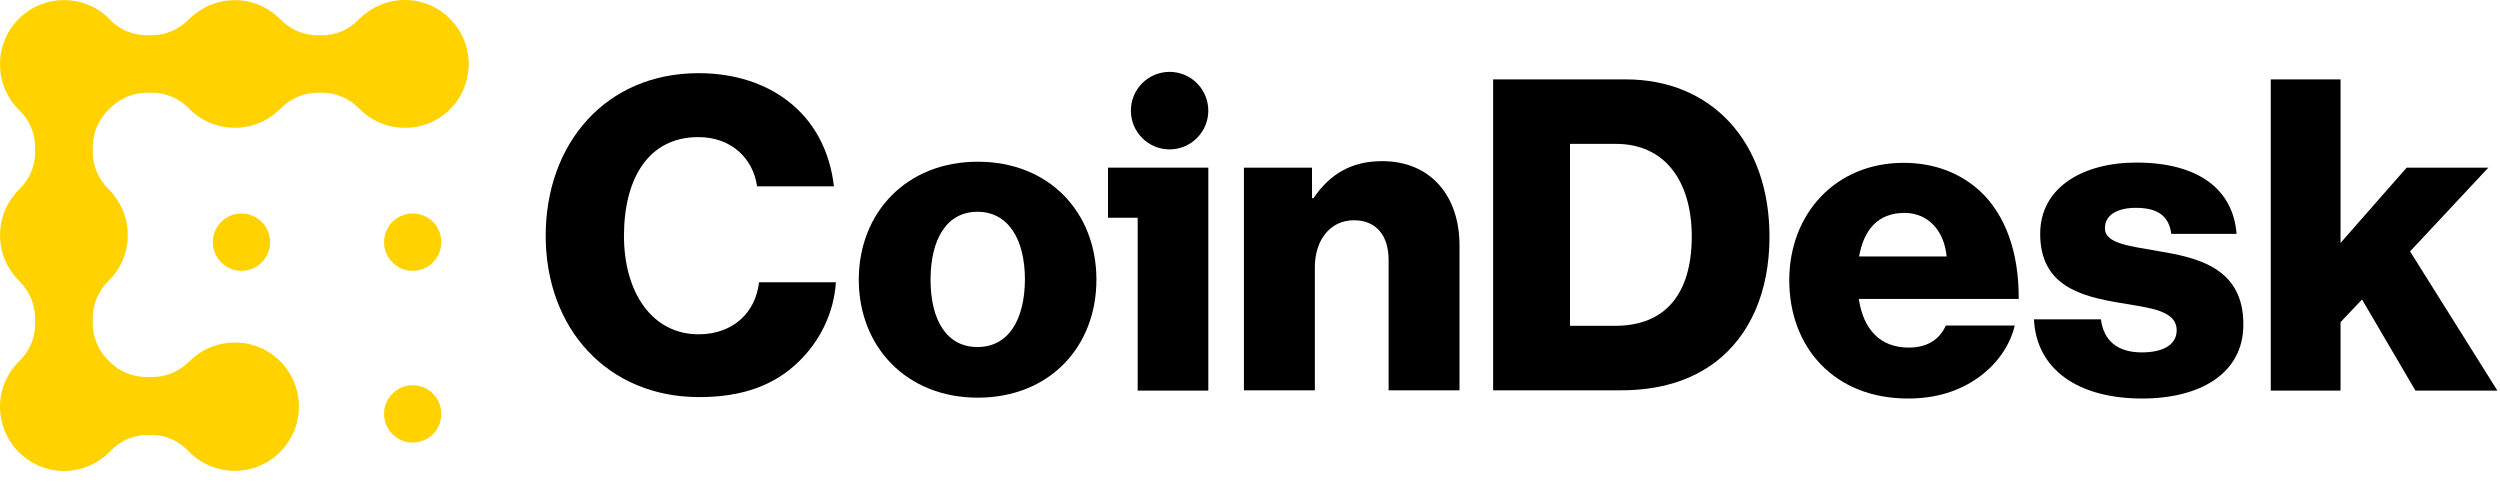 <svg viewBox="0 0 150 29" fill="none" xmlns="http://www.w3.org/2000/svg"><path d="M41.914 20.058C39.151 20.058 37.438 17.579 37.438 14.15C37.438 10.755 38.88 8.226 41.897 8.226C43.881 8.226 45.186 9.499 45.424 11.18H50.035C49.798 9.092 48.865 7.259 47.238 6.036C45.915 5.018 44.084 4.39 41.914 4.39C36.353 4.39 32.742 8.6 32.742 14.15C32.742 19.735 36.472 23.826 41.948 23.826C44.576 23.826 46.492 23.096 47.916 21.704C49.187 20.482 50.035 18.785 50.154 16.934H45.542C45.339 18.751 43.983 20.058 41.914 20.058Z" fill="black"></path><path d="M58.664 9.703C54.392 9.703 51.527 12.758 51.527 16.781C51.527 20.805 54.392 23.86 58.664 23.86C62.971 23.86 65.785 20.805 65.785 16.781C65.785 12.758 62.971 9.703 58.664 9.703ZM58.648 20.822C56.8 20.822 55.833 19.209 55.833 16.781C55.833 14.354 56.8 12.707 58.648 12.707C60.495 12.707 61.496 14.354 61.496 16.781C61.479 19.209 60.495 20.822 58.648 20.822Z" fill="black"></path><path d="M71.817 8.282C72.725 7.374 72.725 5.901 71.817 4.993C70.91 4.085 69.44 4.085 68.533 4.993C67.626 5.901 67.626 7.374 68.533 8.282C69.44 9.19 70.91 9.19 71.817 8.282Z" fill="black"></path><path d="M66.48 13.064H68.26V23.436H72.499V10.059H66.48V13.064Z" fill="black"></path><path d="M82.926 9.669C81.078 9.669 79.789 10.45 78.806 11.892H78.721V10.059H74.635V23.419H78.891V16.034C78.891 14.388 79.823 13.216 81.23 13.216C82.621 13.216 83.316 14.184 83.316 15.593V23.419H87.571V14.727C87.571 11.757 85.842 9.669 82.926 9.669Z" fill="black"></path><path d="M97.54 4.763H89.588V23.419H97.251C99.591 23.419 101.473 22.824 102.931 21.721C105.016 20.125 106.169 17.494 106.169 14.201C106.169 8.497 102.693 4.763 97.54 4.763ZM96.912 19.548H94.2V8.633H96.963C99.862 8.633 101.507 10.823 101.507 14.218C101.49 17.63 99.93 19.548 96.912 19.548Z" fill="black"></path><path d="M118.766 11.434C117.613 10.399 116.104 9.771 114.206 9.771C110.137 9.771 107.356 12.826 107.356 16.815C107.356 20.855 110.069 23.911 114.477 23.911C116.172 23.911 117.529 23.47 118.647 22.689C119.817 21.874 120.597 20.737 120.885 19.532H116.749C116.376 20.363 115.647 20.855 114.528 20.855C112.781 20.855 111.798 19.735 111.527 17.936H121.123C121.14 15.203 120.36 12.894 118.766 11.434ZM111.544 15.389C111.832 13.794 112.663 12.775 114.273 12.775C115.647 12.775 116.647 13.794 116.799 15.389H111.544Z" fill="black"></path><path d="M129.498 15.067C127.802 14.761 126.294 14.626 126.294 13.692C126.294 12.86 127.107 12.47 128.141 12.47C129.311 12.47 130.125 12.843 130.278 14.031H134.194C133.991 11.4 131.956 9.754 128.175 9.754C125.022 9.754 122.411 11.214 122.411 14.031C122.411 17.172 124.886 17.783 127.209 18.174C128.989 18.479 130.6 18.615 130.6 19.82C130.6 20.686 129.786 21.144 128.514 21.144C127.107 21.144 126.226 20.499 126.056 19.158H122.038C122.174 22.112 124.615 23.911 128.531 23.911C132.024 23.911 134.601 22.4 134.601 19.481C134.618 16.069 131.854 15.457 129.498 15.067Z" fill="black"></path><path d="M144.604 15.084L149.3 10.059H144.4L140.433 14.575V4.763H136.246V23.436H140.433V19.328L141.722 17.97L144.926 23.436H149.843L144.604 15.084Z" fill="black"></path><path d="M14.488 16.249C15.437 16.249 16.206 15.479 16.206 14.529C16.206 13.579 15.437 12.809 14.488 12.809C13.539 12.809 12.77 13.579 12.77 14.529C12.77 15.479 13.539 16.249 14.488 16.249Z" fill="#FFD200"></path><path d="M24.762 16.249C25.711 16.249 26.48 15.479 26.48 14.529C26.48 13.579 25.711 12.809 24.762 12.809C23.814 12.809 23.044 13.579 23.044 14.529C23.044 15.479 23.814 16.249 24.762 16.249Z" fill="#FFD200"></path><path d="M24.762 26.554C25.711 26.554 26.48 25.784 26.48 24.834C26.48 23.884 25.711 23.113 24.762 23.113C23.814 23.113 23.044 23.884 23.044 24.834C23.044 25.784 23.814 26.554 24.762 26.554Z" fill="#FFD200"></path><path d="M28.113 3.558C27.978 1.674 26.469 0.146 24.587 0.01C23.383 -0.075 22.298 0.384 21.535 1.164C20.959 1.758 20.179 2.115 19.348 2.115H19.043C18.195 2.115 17.399 1.758 16.805 1.147C16.11 0.434 15.144 0.01 14.076 0.01C13.008 0.01 12.041 0.451 11.346 1.147C10.753 1.758 9.956 2.115 9.108 2.115H8.82C7.989 2.115 7.192 1.792 6.616 1.198C6.497 1.079 6.379 0.961 6.26 0.859C4.819 -0.312 2.7 -0.279 1.309 0.961C-0.369 2.438 -0.437 5.018 1.123 6.579C1.14 6.596 1.157 6.613 1.174 6.63C1.784 7.208 2.106 8.022 2.106 8.854V9.143C2.106 9.991 1.75 10.789 1.14 11.383C0.428 12.079 0.004 13.047 0.004 14.116C0.004 15.186 0.445 16.153 1.14 16.849C1.75 17.444 2.106 18.241 2.106 19.09V19.481C2.106 20.312 1.75 21.093 1.157 21.67C0.411 22.4 -0.047 23.436 0.004 24.573C0.089 26.576 1.716 28.189 3.7 28.257C4.853 28.291 5.887 27.832 6.616 27.069C7.192 26.474 7.972 26.101 8.803 26.101H9.125C9.956 26.101 10.736 26.457 11.312 27.069C12.075 27.866 13.177 28.325 14.381 28.24C16.263 28.104 17.789 26.576 17.924 24.675C18.077 22.417 16.314 20.55 14.093 20.55C13.041 20.55 12.075 20.974 11.38 21.67C10.787 22.265 9.99 22.621 9.159 22.621H8.803C7.972 22.621 7.159 22.298 6.565 21.687C6.548 21.67 6.548 21.67 6.531 21.653C5.921 21.059 5.565 20.261 5.565 19.413V19.073C5.565 18.224 5.921 17.427 6.531 16.832C7.243 16.137 7.667 15.169 7.667 14.099C7.667 13.03 7.226 12.062 6.531 11.366C5.921 10.772 5.565 9.974 5.565 9.126V8.82C5.565 7.971 5.921 7.174 6.514 6.579C6.531 6.562 6.531 6.562 6.548 6.545C6.565 6.529 6.565 6.529 6.582 6.512C7.175 5.917 7.972 5.561 8.82 5.561H9.125C9.973 5.561 10.77 5.917 11.363 6.529C12.058 7.241 13.024 7.666 14.093 7.666C15.161 7.666 16.127 7.224 16.822 6.529C17.416 5.917 18.212 5.561 19.06 5.561H19.331C20.179 5.561 20.976 5.917 21.569 6.529C22.264 7.241 23.231 7.666 24.299 7.666C26.503 7.683 28.266 5.816 28.113 3.558Z" fill="#FFD200"></path></svg>